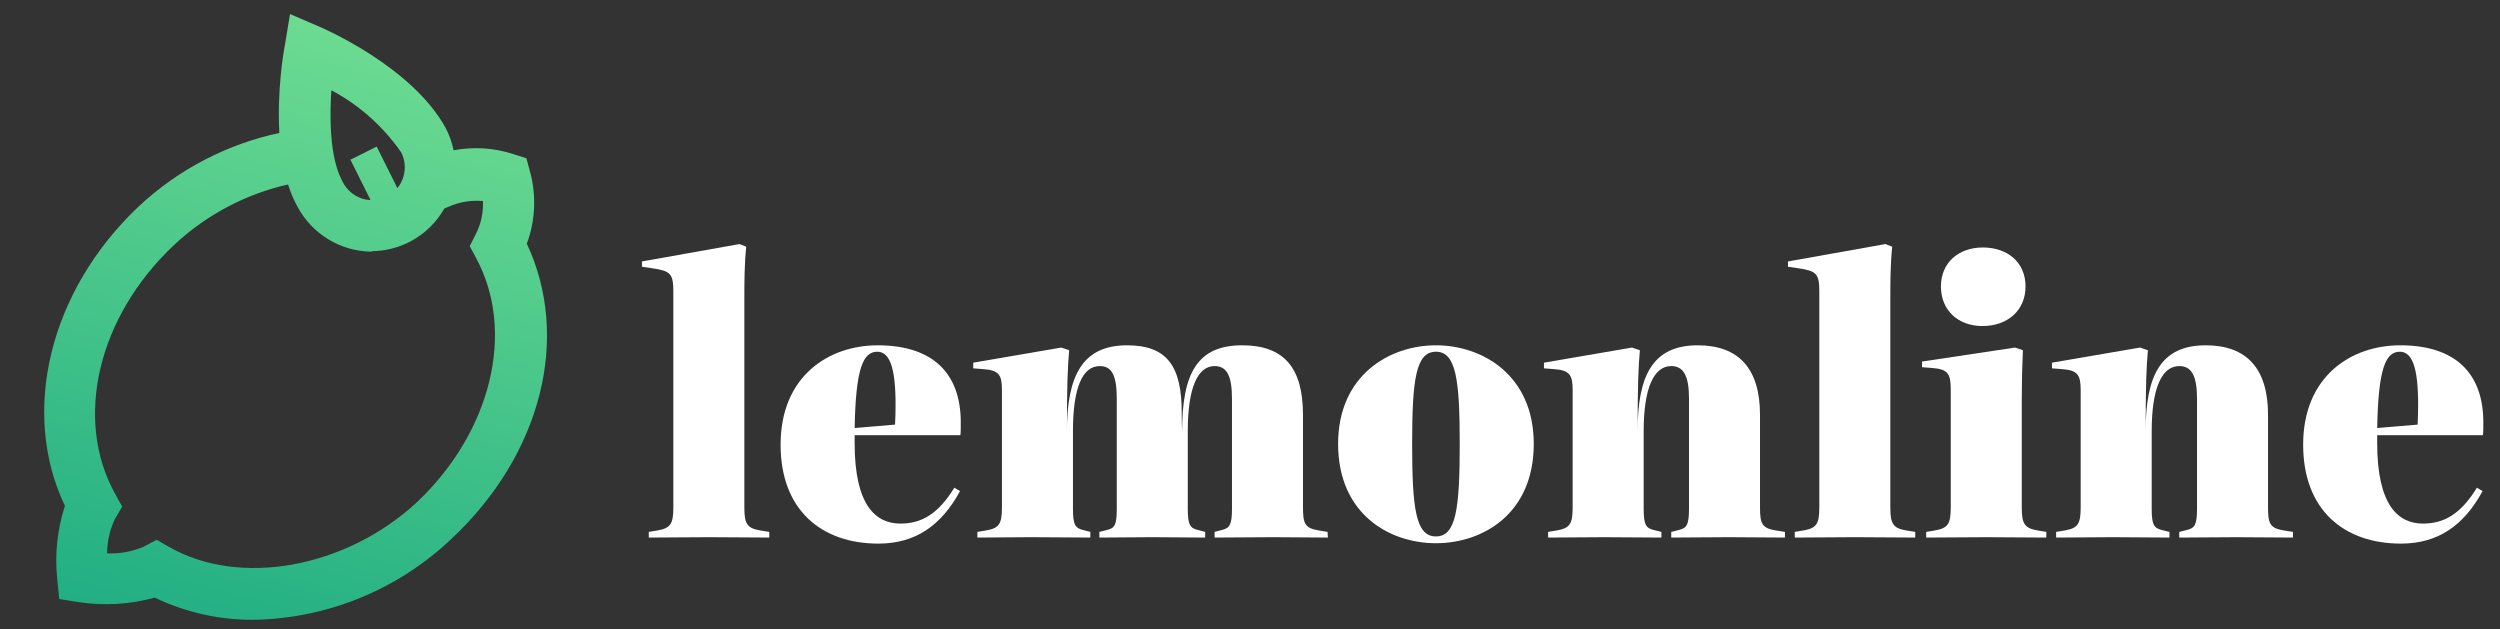 <?xml version="1.0" encoding="utf-8"?>
<!-- Generator: Adobe Illustrator 17.0.0, SVG Export Plug-In . SVG Version: 6.00 Build 0)  -->
<!DOCTYPE svg PUBLIC "-//W3C//DTD SVG 1.1//EN" "http://www.w3.org/Graphics/SVG/1.1/DTD/svg11.dtd">
<svg version="1.1" id="Calque_1" xmlns="http://www.w3.org/2000/svg" xmlns:xlink="http://www.w3.org/1999/xlink" x="0px" y="0px"
	 width="1692px" height="426px" viewBox="0 0 1692 426" enable-background="new 0 0 1692 426" xml:space="preserve">
<rect x="0" y="0" width="1692" height="426" fill="#333333" stroke="none"/>
<g>
	<defs>
		<rect id="SVGID_1_" x="-78" y="-240" width="1920" height="1080"/>
	</defs>
	<clipPath id="SVGID_2_">
		<use xlink:href="#SVGID_1_"  overflow="visible"/>
	</clipPath>
	<path clip-path="url(#SVGID_2_)" fill="#FFFFFF" d="M439.098,359.987l6.135-1.022c8.692-1.535,10.482-4.602,10.482-15.594V197.399
		c0-12.015-1.79-14.06-14.315-15.849l-6.903-1.023v-3.579l65.955-11.759l4.602,1.789c-1.279,12.015-1.279,24.286-1.279,36.556
		v139.837c0,10.992,1.79,14.059,10.482,15.594l6.39,1.022v3.835c-14.059,0-26.841-0.257-40.902-0.257
		c-13.804,0-26.843,0.257-40.647,0.257V359.987z"/>
	<path clip-path="url(#SVGID_2_)" fill="#FFFFFF" d="M594.522,367.911c-38.347,0-66.212-22.495-66.212-66.977
		c0-46.528,32.722-67.233,65.7-67.233c37.834,0,56.24,19.428,56.24,52.149c0,3.068,0,6.903-0.255,8.692h-71.579v5.37
		c0,42.181,14.315,54.451,30.932,54.451c14.316,0,25.564-6.392,36.556-24.286l3.835,2.301
		C636.958,355.897,619.317,367.911,594.522,367.911 M606.025,280.738c0.766-29.655-3.068-42.692-12.271-42.692
		c-9.715,0-14.572,11.505-15.338,51.64l27.354-2.302L606.025,280.738z"/>
	<path clip-path="url(#SVGID_2_)" fill="#FFFFFF" d="M661.497,359.987l6.135-1.022c8.692-1.535,10.482-4.602,10.482-15.594v-79.505
		c0-10.226-2.046-13.294-12.783-14.06l-6.646-0.511v-3.835l59.564-10.226l5.369,1.789c-1.022,11.249-1.534,23.775-1.534,54.964
		c0-37.58,10.481-58.287,40.646-58.287c27.354,0,37.069,14.317,37.069,45.759c0,3.835,0,8.437,0.255,12.528
		c0-39.625,10.481-58.287,40.647-58.287c28.632,0,41.158,15.595,41.158,47.038v62.633c0,10.992,1.278,14.059,10.481,15.594
		l6.135,1.022l0.256,3.835c-13.548,0-23.52-0.257-36.812-0.257c-13.294,0-26.331,0.257-39.88,0.257v-3.835l4.856-1.277
		c5.114-1.28,6.903-3.069,6.903-14.318v-74.647c0-15.593-3.578-21.985-11.759-21.985c-11.504,0-18.151,14.829-18.151,43.971v52.661
		c0,11.249,1.789,13.038,6.903,14.318l4.857,1.277v3.835c-11.76,0-23.775-0.257-35.79-0.257c-11.759,0-23.775,0.257-35.789,0.257
		v-3.835l5.112-1.277c5.113-1.28,6.648-3.069,6.648-14.318v-74.647c0-15.593-3.324-21.985-11.504-21.985
		c-11.76,0-18.151,14.829-18.151,43.971v52.661c0,11.249,1.79,13.038,6.902,14.318l4.858,1.277v3.835
		c-13.294,0-26.587-0.257-39.881-0.257c-13.549,0-23.262,0.257-36.556,0.257V359.987z"/>
	<path clip-path="url(#SVGID_2_)" fill="#FFFFFF" d="M971.842,367.656c-31.443,0-66.211-19.684-66.211-67.233
		c0-46.527,34.768-66.722,66.211-66.722c31.444,0,66.211,20.195,66.211,66.722C1038.053,347.972,1003.286,367.656,971.842,367.656
		 M971.842,363.055c13.549,0,16.106-18.406,16.106-62.632c0-43.715-2.557-62.376-16.106-62.376
		c-13.549,0-16.105,18.661-16.105,62.376C955.737,344.649,958.293,363.055,971.842,363.055"/>
	<path clip-path="url(#SVGID_2_)" fill="#FFFFFF" d="M1208.052,363.821c-13.037,0-25.053-0.255-38.09-0.255
		c-12.782,0-26.077,0.255-38.858,0.255v-3.834l5.114-1.278c5.112-1.278,6.901-3.067,6.901-14.316v-74.648
		c0-15.593-3.835-21.985-12.015-21.985c-11.76,0-18.661,14.828-18.661,43.97v52.663c0,11.249,1.789,13.038,6.901,14.316l5.114,1.278
		v3.834c-12.783,0-25.82-0.255-38.601-0.255c-12.784,0-25.31,0.255-38.091,0.255v-3.834l6.137-1.022
		c8.69-1.534,10.479-4.602,10.479-15.594v-79.25c0-10.481-2.046-13.549-12.781-14.315l-6.647-0.512v-3.834l59.564-10.226
		l5.368,1.789c-1.022,11.249-1.534,23.52-1.534,54.707c0-37.578,10.226-58.029,40.647-58.029c27.608,0,42.18,15.593,42.18,47.037
		v62.633c0,10.992,1.279,14.06,10.482,15.594l6.391,1.022V363.821z"/>
	<path clip-path="url(#SVGID_2_)" fill="#FFFFFF" d="M1214.697,359.987l6.136-1.022c8.69-1.535,10.481-4.602,10.481-15.594V197.399
		c0-12.015-1.791-14.06-14.315-15.849l-6.904-1.023v-3.579l65.956-11.759l4.601,1.789c-1.277,12.015-1.277,24.286-1.277,36.556
		v139.837c0,10.992,1.789,14.059,10.481,15.594l6.39,1.022v3.835c-14.06,0-26.842-0.257-40.903-0.257
		c-13.803,0-26.842,0.257-40.646,0.257V359.987z"/>
	<path clip-path="url(#SVGID_2_)" fill="#FFFFFF" d="M1303.656,359.987l6.134-1.022c8.692-1.534,10.481-4.601,10.481-15.595v-80.015
		c0-10.482-2.045-13.548-12.782-14.317l-6.645-0.511v-3.834l62.886-9.458l5.368,1.789c-0.51,10.992-0.766,21.474-0.766,33.233
		v73.113c0,10.994,1.789,14.061,10.481,15.595l6.136,1.022v3.835c-13.806,0-26.842-0.257-40.646-0.257
		c-13.805,0-26.843,0.257-40.647,0.257V359.987z M1341.745,220.663c-16.361,0-28.121-10.482-28.121-26.843
		c0-16.105,12.016-26.33,28.376-26.33c16.873,0,28.889,10.225,28.889,26.33C1370.889,210.181,1358.618,220.663,1341.745,220.663"/>
	<path clip-path="url(#SVGID_2_)" fill="#FFFFFF" d="M1551.877,363.821c-13.038,0-25.052-0.255-38.09-0.255
		c-12.782,0-26.076,0.255-38.857,0.255v-3.834l5.112-1.278c5.113-1.278,6.902-3.067,6.902-14.316v-74.648
		c0-15.593-3.836-21.985-12.014-21.985c-11.76,0-18.661,14.828-18.661,43.97v52.663c0,11.249,1.789,13.038,6.901,14.316l5.112,1.278
		v3.834c-12.781,0-25.819-0.255-38.6-0.255c-12.783,0-25.309,0.255-38.092,0.255v-3.834l6.137-1.022
		c8.69-1.534,10.48-4.602,10.48-15.594v-79.25c0-10.481-2.045-13.549-12.782-14.315l-6.647-0.512v-3.834l59.565-10.226l5.367,1.789
		c-1.022,11.249-1.534,23.52-1.534,54.707c0-37.578,10.227-58.029,40.647-58.029c27.61,0,42.181,15.593,42.181,47.037v62.633
		c0,10.992,1.278,14.06,10.482,15.594l6.391,1.022V363.821z"/>
	<path clip-path="url(#SVGID_2_)" fill="#FFFFFF" d="M1624.99,367.911c-38.347,0-66.213-22.495-66.213-66.977
		c0-46.528,32.722-67.233,65.701-67.233c37.834,0,56.24,19.428,56.24,52.149c0,3.068,0,6.903-0.256,8.692h-71.579v5.37
		c0,42.181,14.315,54.451,30.933,54.451c14.316,0,25.563-6.392,36.557-24.286l3.833,2.301
		C1667.426,355.897,1649.786,367.911,1624.99,367.911 M1636.492,280.738c0.767-29.655-3.067-42.692-12.271-42.692
		c-9.713,0-14.571,11.505-15.338,51.64l27.354-2.302L1636.492,280.738z"/>
</g>
<g>
	<defs>
		<path id="SVGID_3_" d="M72.464,374.496c0.067-7.986,1.842-15.904,5.255-23.139l4.983-8.533l-4.846-8.669
			c-27.918-50.511-11.741-119.657,39.794-168.188c22.368-21.038,49.673-34.966,77.299-41.098c1.661,5.235,3.716,10.208,6.249,14.75
			c9.897,18.839,29.42,30.648,50.716,30.716l-0.273-0.341c9.215-0.068,18.225-2.389,26.348-6.689
			c9.893-5.3,17.575-13.091,22.713-22.173l3.771-1.581c7.099-3.004,14.744-4.164,22.388-3.481
			c0.342,7.781-1.297,15.494-4.845,22.388l-4.096,8.123l4.3,8.054c26.962,49.829,10.239,118.019-40.477,165.663
			c-48.054,44.231-119.725,57.201-167.37,29.829l-8.327-4.777l-9.215,4.845c-6.881,2.862-14.254,4.367-21.677,4.367
			C74.258,374.562,73.361,374.54,72.464,374.496 M245.157,134.432c-5.803-1.911-10.581-6.007-13.31-11.467
			c-0.286-0.511-0.54-1.065-0.807-1.601c-4.609-9.236-6.614-22.153-7.168-35.353c-0.359-8.512-0.124-17.127,0.388-24.924
			c13.734,7.274,26.029,16.891,36.402,28.361c3.836,4.241,7.428,8.717,10.705,13.448c2.799,5.188,3.346,11.331,1.571,16.997
			c-0.863,2.8-2.243,5.289-3.984,7.425l-14.01-28.088l-17.776,8.867l7.177,14.386l6.449,12.93
			C248.92,135.325,247.029,135.023,245.157,134.432 M192.734,31.02c-0.927,4.467-5.281,30.824-3.663,58.978
			c-34.327,7.248-68.019,24.172-95.38,49.894c-60.272,57.064-80.067,138.974-49.76,202.455c-5.188,16.04-6.962,33.036-5.188,49.76
			l1.366,13.31l13.106,2.116c17.2,2.594,34.742,1.57,51.534-3.072c20.955,10.103,44.027,15.222,67.303,15.017
			c49.692-0.955,97.199-20.409,133.308-54.607c61.16-57.132,81.023-136.38,51.194-199.928c5.802-15.631,6.553-32.696,2.184-48.736
			l-2.457-9.079l-8.942-2.867c-13.043-4.233-26.947-5.096-40.35-2.537c-1.073-5.299-2.913-10.535-5.588-15.551
			c-23.207-41.501-82.797-67.03-85.254-68.121l-19.863-8.533L192.734,31.02z"/>
	</defs>
	<clipPath id="SVGID_4_">
		<use xlink:href="#SVGID_3_"  overflow="visible"/>
	</clipPath>
	
		<linearGradient id="SVGID_5_" gradientUnits="userSpaceOnUse" x1="-78" y1="839.986" x2="-77" y2="839.986" gradientTransform="matrix(-191.216 701.126 701.126 191.216 -603569.312 -106014.773)">
		<stop  offset="0" style="stop-color:#81E795"/>
		<stop  offset="1" style="stop-color:#009B7D"/>
	</linearGradient>
	<polygon clip-path="url(#SVGID_4_)" fill="url(#SVGID_5_)" points="490.502,37.915 360.577,514.307 -90.495,391.287 39.43,-85.104 
			"/>
</g>
</svg>
